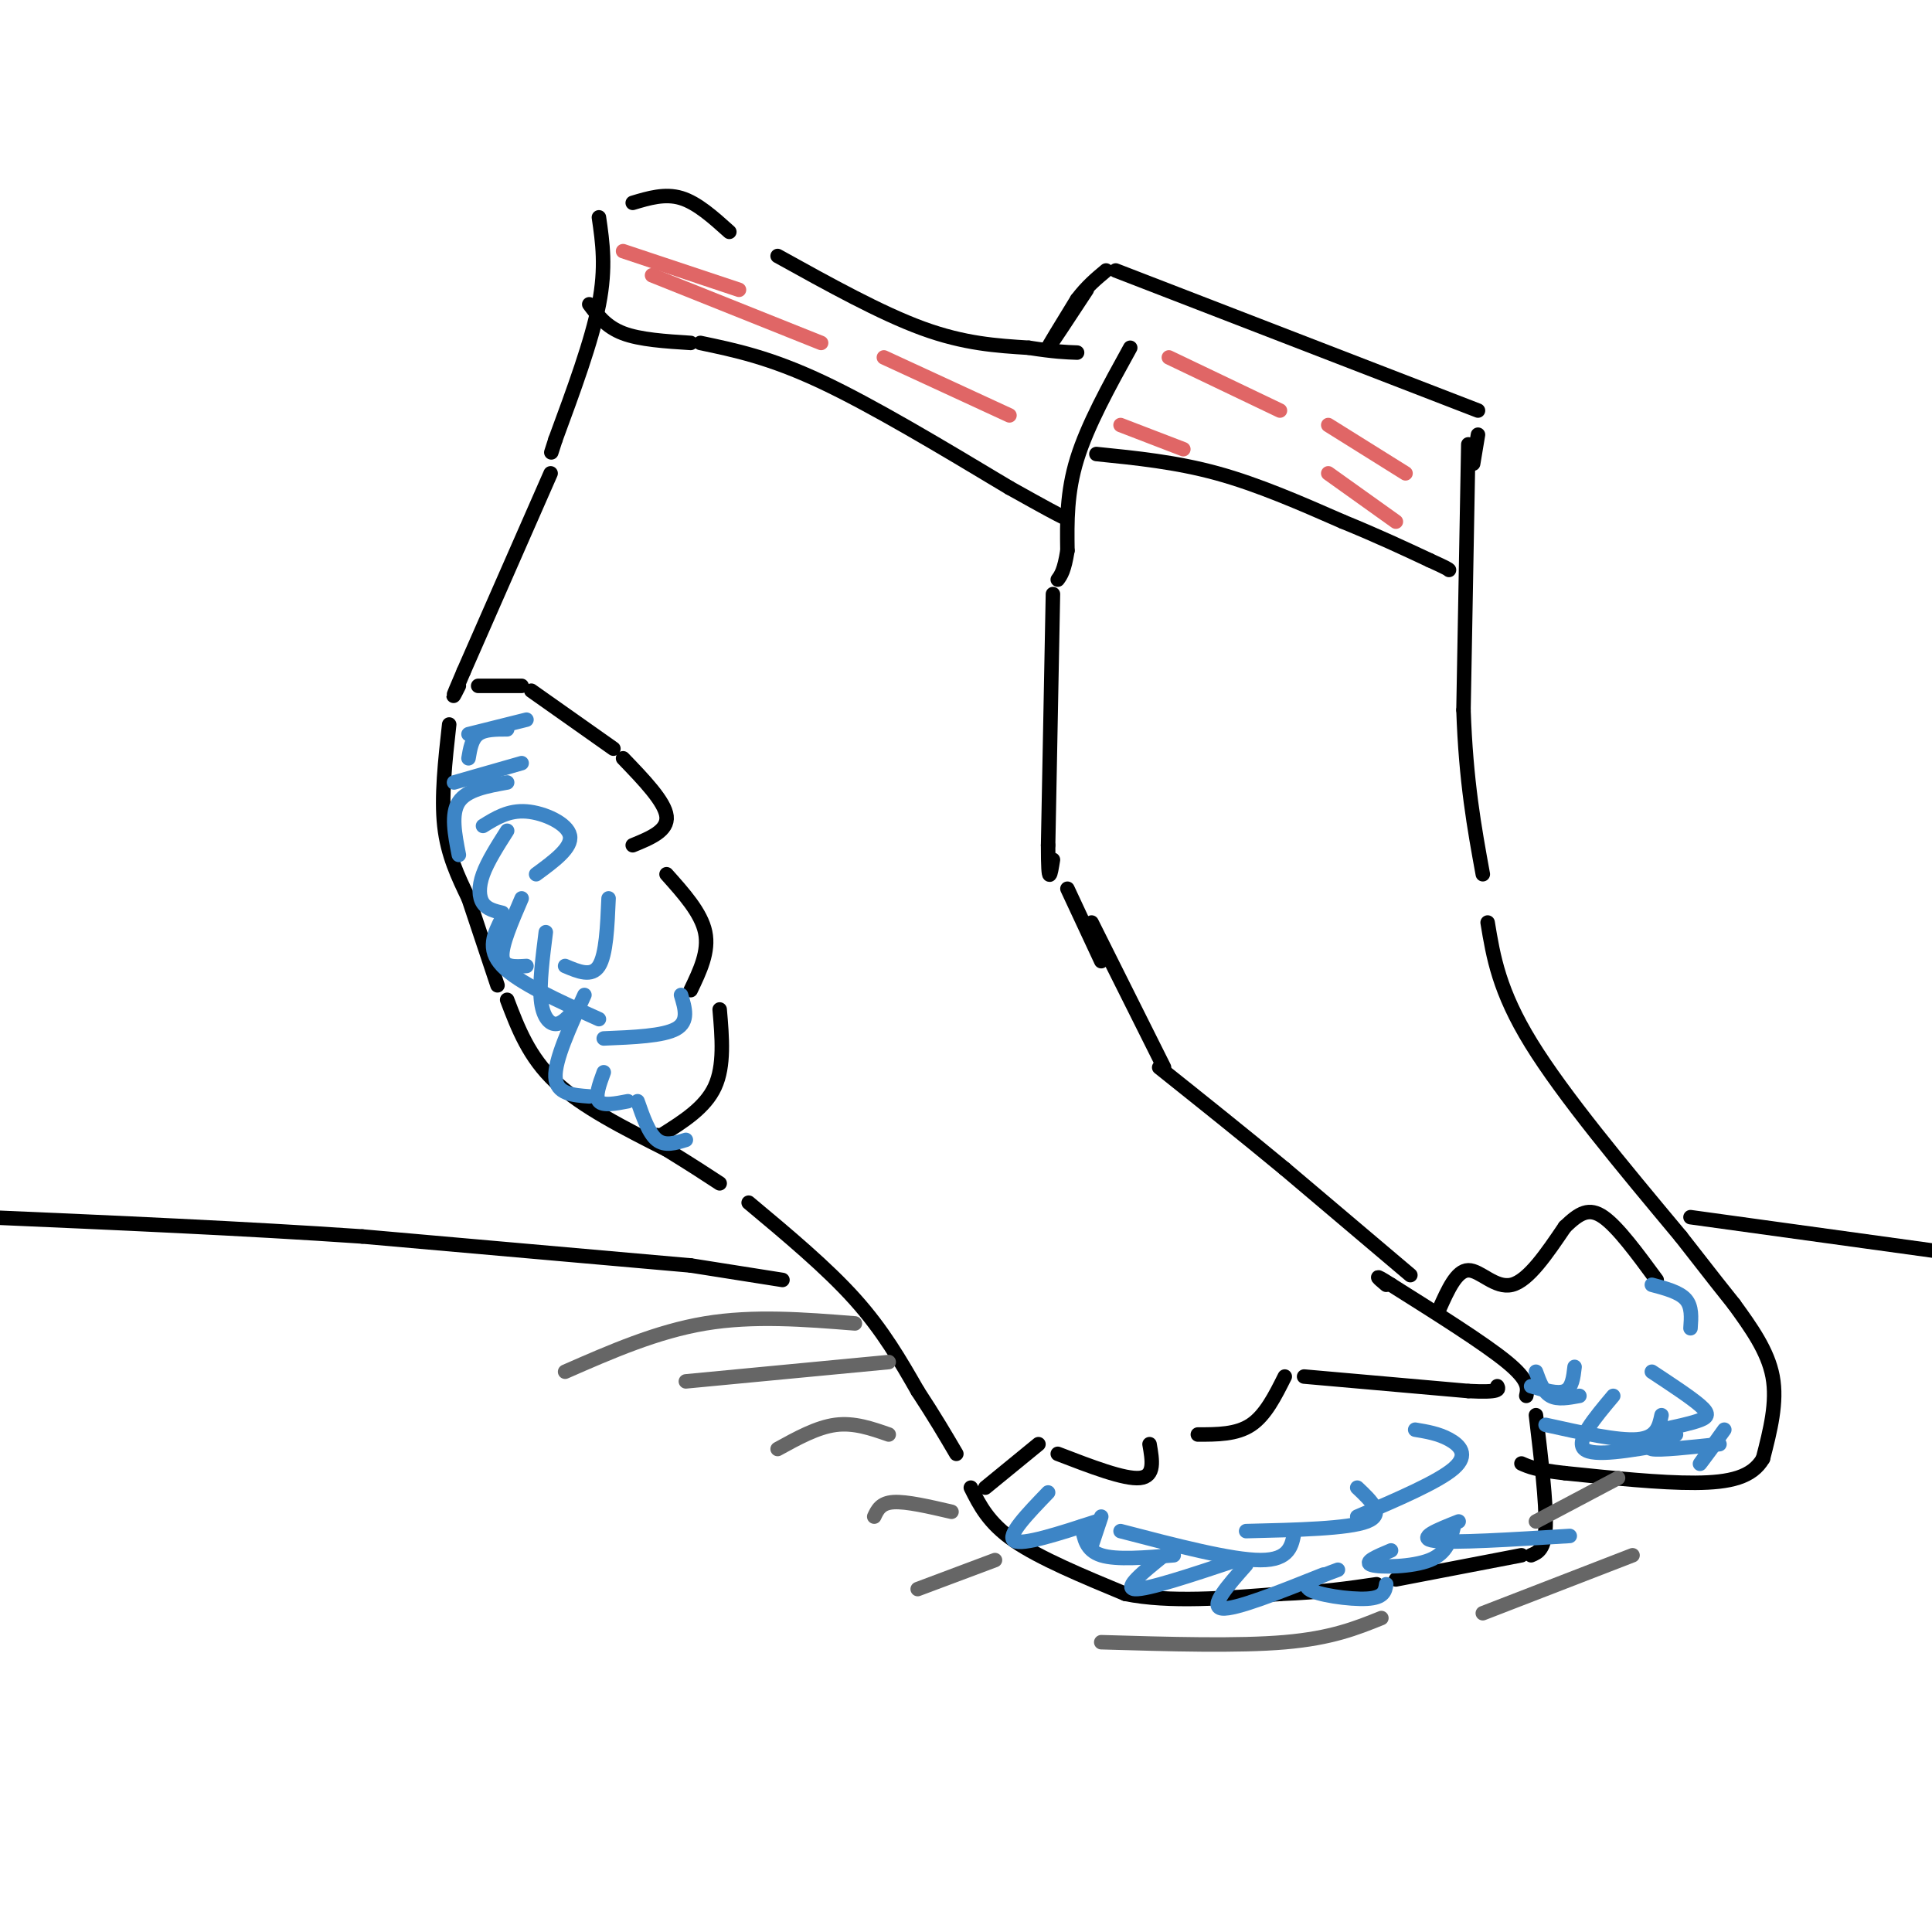 <svg viewBox='0 0 400 400' version='1.1' xmlns='http://www.w3.org/2000/svg' xmlns:xlink='http://www.w3.org/1999/xlink'><g fill='none' stroke='rgb(0,0,0)' stroke-width='3' stroke-linecap='round' stroke-linejoin='round'><path d='M124,45c0.750,5.167 1.500,10.333 0,18c-1.500,7.667 -5.250,17.833 -9,28'/><path d='M115,91c-1.500,4.667 -0.750,2.333 0,0'/><path d='M114,98c0.000,0.000 -18.000,41.000 -18,41'/><path d='M96,139c-3.167,7.333 -2.083,5.167 -1,3'/><path d='M93,150c-0.833,7.500 -1.667,15.000 -1,21c0.667,6.000 2.833,10.500 5,15'/><path d='M97,186c1.833,5.500 3.917,11.750 6,18'/><path d='M105,207c2.250,5.917 4.500,11.833 10,17c5.500,5.167 14.250,9.583 23,14'/><path d='M138,238c5.667,3.500 8.333,5.250 11,7'/><path d='M155,249c8.083,6.750 16.167,13.500 22,20c5.833,6.500 9.417,12.750 13,19'/><path d='M190,288c3.500,5.333 5.750,9.167 8,13'/><path d='M201,308c1.833,3.667 3.667,7.333 9,11c5.333,3.667 14.167,7.333 23,11'/><path d='M233,330c9.167,1.833 20.583,0.917 32,0'/><path d='M265,330c8.667,-0.333 14.333,-1.167 20,-2'/><path d='M289,327c0.000,0.000 26.000,-5.000 26,-5'/><path d='M317,322c1.417,-0.583 2.833,-1.167 3,-6c0.167,-4.833 -0.917,-13.917 -2,-23'/><path d='M316,289c0.333,-1.583 0.667,-3.167 -4,-7c-4.667,-3.833 -14.333,-9.917 -24,-16'/><path d='M288,266c-4.167,-2.667 -2.583,-1.333 -1,0'/><path d='M292,264c0.000,0.000 -26.000,-22.000 -26,-22'/><path d='M266,242c-8.667,-7.167 -17.333,-14.083 -26,-21'/><path d='M241,221c0.000,0.000 -15.000,-30.000 -15,-30'/><path d='M234,72c-4.417,8.000 -8.833,16.000 -11,23c-2.167,7.000 -2.083,13.000 -2,19'/><path d='M221,114c-0.667,4.167 -1.333,5.083 -2,6'/><path d='M218,123c0.000,0.000 -1.000,52.000 -1,52'/><path d='M217,175c0.000,9.167 0.500,6.083 1,3'/><path d='M221,184c0.000,0.000 7.000,15.000 7,15'/><path d='M304,92c0.000,0.000 -1.000,55.000 -1,55'/><path d='M303,147c0.500,14.833 2.250,24.417 4,34'/><path d='M308,191c1.167,7.083 2.333,14.167 9,25c6.667,10.833 18.833,25.417 31,40'/><path d='M348,256c7.000,9.000 9.000,11.500 11,14'/><path d='M359,270c3.500,4.833 7.000,9.667 8,15c1.000,5.333 -0.500,11.167 -2,17'/><path d='M365,302c-2.222,3.844 -6.778,4.956 -14,5c-7.222,0.044 -17.111,-0.978 -27,-2'/><path d='M324,305c-6.000,-0.667 -7.500,-1.333 -9,-2'/><path d='M131,42c3.333,-1.000 6.667,-2.000 10,-1c3.333,1.000 6.667,4.000 10,7'/><path d='M161,53c10.667,5.917 21.333,11.833 30,15c8.667,3.167 15.333,3.583 22,4'/><path d='M213,72c5.333,0.833 7.667,0.917 10,1'/><path d='M122,63c1.750,2.333 3.500,4.667 7,6c3.500,1.333 8.750,1.667 14,2'/><path d='M145,71c7.167,1.500 14.333,3.000 25,8c10.667,5.000 24.833,13.500 39,22'/><path d='M209,101c8.333,4.667 9.667,5.333 11,6'/><path d='M99,142c0.000,0.000 9.000,0.000 9,0'/><path d='M110,143c0.000,0.000 17.000,12.000 17,12'/><path d='M129,157c4.333,4.500 8.667,9.000 9,12c0.333,3.000 -3.333,4.500 -7,6'/><path d='M138,181c3.583,4.000 7.167,8.000 8,12c0.833,4.000 -1.083,8.000 -3,12'/><path d='M149,209c0.500,5.833 1.000,11.667 -1,16c-2.000,4.333 -6.500,7.167 -11,10'/><path d='M137,235c-2.000,1.667 -1.500,0.833 -1,0'/><path d='M204,308c0.000,0.000 11.000,-9.000 11,-9'/><path d='M219,301c6.917,2.667 13.833,5.333 17,5c3.167,-0.333 2.583,-3.667 2,-7'/><path d='M248,297c4.000,0.000 8.000,0.000 11,-2c3.000,-2.000 5.000,-6.000 7,-10'/><path d='M270,285c0.000,0.000 34.000,3.000 34,3'/><path d='M304,288c6.667,0.333 6.333,-0.333 6,-1'/><path d='M298,271c1.778,-3.978 3.556,-7.956 6,-8c2.444,-0.044 5.556,3.844 9,3c3.444,-0.844 7.222,-6.422 11,-12'/><path d='M324,254c3.000,-2.889 5.000,-4.111 8,-2c3.000,2.111 7.000,7.556 11,13'/><path d='M225,60c-3.833,5.833 -7.667,11.667 -8,12c-0.333,0.333 2.833,-4.833 6,-10'/><path d='M223,62c2.000,-2.667 4.000,-4.333 6,-6'/><path d='M231,56c0.000,0.000 75.000,29.000 75,29'/><path d='M306,90c0.000,0.000 -1.000,6.000 -1,6'/><path d='M227,94c8.250,0.833 16.500,1.667 25,4c8.500,2.333 17.250,6.167 26,10'/><path d='M278,108c7.333,3.000 12.667,5.500 18,8'/><path d='M296,116c3.667,1.667 3.833,1.833 4,2'/><path d='M143,262c0.000,0.000 -68.000,-6.000 -68,-6'/><path d='M75,256c-24.333,-1.667 -51.167,-2.833 -78,-4'/><path d='M143,262c0.000,0.000 19.000,3.000 19,3'/><path d='M350,252c0.000,0.000 58.000,8.000 58,8'/></g>
<g fill='none' stroke='rgb(102,102,102)' stroke-width='3' stroke-linecap='round' stroke-linejoin='round'><path d='M177,274c-10.500,-0.833 -21.000,-1.667 -31,0c-10.000,1.667 -19.500,5.833 -29,10'/><path d='M184,282c0.000,0.000 -42.000,4.000 -42,4'/><path d='M184,297c-3.583,-1.250 -7.167,-2.500 -11,-2c-3.833,0.500 -7.917,2.750 -12,5'/><path d='M197,313c-4.667,-1.083 -9.333,-2.167 -12,-2c-2.667,0.167 -3.333,1.583 -4,3'/><path d='M206,323c0.000,0.000 -16.000,6.000 -16,6'/><path d='M335,306c0.000,0.000 -17.000,9.000 -17,9'/><path d='M338,322c0.000,0.000 -31.000,12.000 -31,12'/><path d='M286,335c-5.167,2.083 -10.333,4.167 -20,5c-9.667,0.833 -23.833,0.417 -38,0'/></g>
<g fill='none' stroke='rgb(61,133,198)' stroke-width='3' stroke-linecap='round' stroke-linejoin='round'><path d='M97,152c0.000,0.000 12.000,-3.000 12,-3'/><path d='M94,162c0.000,0.000 14.000,-4.000 14,-4'/><path d='M100,171c2.644,-1.644 5.289,-3.289 9,-3c3.711,0.289 8.489,2.511 9,5c0.511,2.489 -3.244,5.244 -7,8'/><path d='M126,186c-0.250,5.833 -0.500,11.667 -2,14c-1.500,2.333 -4.250,1.167 -7,0'/><path d='M141,206c0.833,2.750 1.667,5.500 -1,7c-2.667,1.500 -8.833,1.750 -15,2'/><path d='M104,190c-1.667,3.250 -3.333,6.500 0,10c3.333,3.500 11.667,7.250 20,11'/><path d='M293,296c2.400,0.400 4.800,0.800 7,2c2.200,1.200 4.200,3.200 1,6c-3.200,2.800 -11.600,6.400 -20,10'/><path d='M281,308c2.917,2.750 5.833,5.500 2,7c-3.833,1.500 -14.417,1.750 -25,2'/><path d='M268,317c-0.500,3.000 -1.000,6.000 -7,6c-6.000,0.000 -17.500,-3.000 -29,-6'/><path d='M243,322c-5.917,0.500 -11.833,1.000 -15,0c-3.167,-1.000 -3.583,-3.500 -4,-6'/><path d='M342,266c2.833,0.750 5.667,1.500 7,3c1.333,1.500 1.167,3.750 1,6'/><path d='M342,284c4.044,2.667 8.089,5.333 10,7c1.911,1.667 1.689,2.333 0,3c-1.689,0.667 -4.844,1.333 -8,2'/><path d='M344,293c-0.500,2.333 -1.000,4.667 -5,5c-4.000,0.333 -11.500,-1.333 -19,-3'/><path d='M326,283c-0.250,2.167 -0.500,4.333 -2,5c-1.500,0.667 -4.250,-0.167 -7,-1'/></g>
<g fill='none' stroke='rgb(224,102,102)' stroke-width='3' stroke-linecap='round' stroke-linejoin='round'><path d='M135,57c0.000,0.000 35.000,14.000 35,14'/><path d='M183,74c0.000,0.000 26.000,12.000 26,12'/><path d='M129,52c0.000,0.000 24.000,8.000 24,8'/><path d='M242,74c0.000,0.000 23.000,11.000 23,11'/><path d='M232,88c0.000,0.000 13.000,5.000 13,5'/><path d='M275,88c0.000,0.000 16.000,10.000 16,10'/><path d='M275,98c0.000,0.000 14.000,10.000 14,10'/></g>
<g fill='none' stroke='rgb(61,133,198)' stroke-width='3' stroke-linecap='round' stroke-linejoin='round'><path d='M105,151c-2.333,0.000 -4.667,0.000 -6,1c-1.333,1.000 -1.667,3.000 -2,5'/><path d='M105,162c-4.167,0.750 -8.333,1.500 -10,4c-1.667,2.500 -0.833,6.750 0,11'/><path d='M105,172c-2.022,3.178 -4.044,6.356 -5,9c-0.956,2.644 -0.844,4.756 0,6c0.844,1.244 2.422,1.622 4,2'/><path d='M108,186c-2.083,4.833 -4.167,9.667 -4,12c0.167,2.333 2.583,2.167 5,2'/><path d='M113,193c-0.667,5.289 -1.333,10.578 -1,14c0.333,3.422 1.667,4.978 3,5c1.333,0.022 2.667,-1.489 4,-3'/><path d='M121,206c-3.083,6.750 -6.167,13.500 -6,17c0.167,3.500 3.583,3.750 7,4'/><path d='M125,222c-0.917,2.500 -1.833,5.000 -1,6c0.833,1.000 3.417,0.500 6,0'/><path d='M132,228c1.167,3.333 2.333,6.667 4,8c1.667,1.333 3.833,0.667 6,0'/><path d='M217,309c-4.333,4.500 -8.667,9.000 -7,10c1.667,1.000 9.333,-1.500 17,-4'/><path d='M228,314c0.000,0.000 -2.000,6.000 -2,6'/><path d='M241,322c-4.250,3.417 -8.500,6.833 -6,7c2.500,0.167 11.750,-2.917 21,-6'/><path d='M258,324c-3.833,4.333 -7.667,8.667 -5,9c2.667,0.333 11.833,-3.333 21,-7'/><path d='M277,325c-3.778,1.400 -7.556,2.800 -6,4c1.556,1.200 8.444,2.200 12,2c3.556,-0.200 3.778,-1.600 4,-3'/><path d='M288,321c-2.911,1.222 -5.822,2.444 -4,3c1.822,0.556 8.378,0.444 12,-1c3.622,-1.444 4.311,-4.222 5,-7'/><path d='M302,315c-4.417,1.750 -8.833,3.500 -5,4c3.833,0.500 15.917,-0.250 28,-1'/><path d='M318,284c0.750,2.083 1.500,4.167 3,5c1.500,0.833 3.750,0.417 6,0'/><path d='M334,289c-3.917,4.667 -7.833,9.333 -6,11c1.833,1.667 9.417,0.333 17,-1'/><path d='M347,297c-3.250,1.333 -6.500,2.667 -5,3c1.500,0.333 7.750,-0.333 14,-1'/><path d='M355,299c-1.667,2.250 -3.333,4.500 -3,4c0.333,-0.500 2.667,-3.750 5,-7'/></g>
</svg>